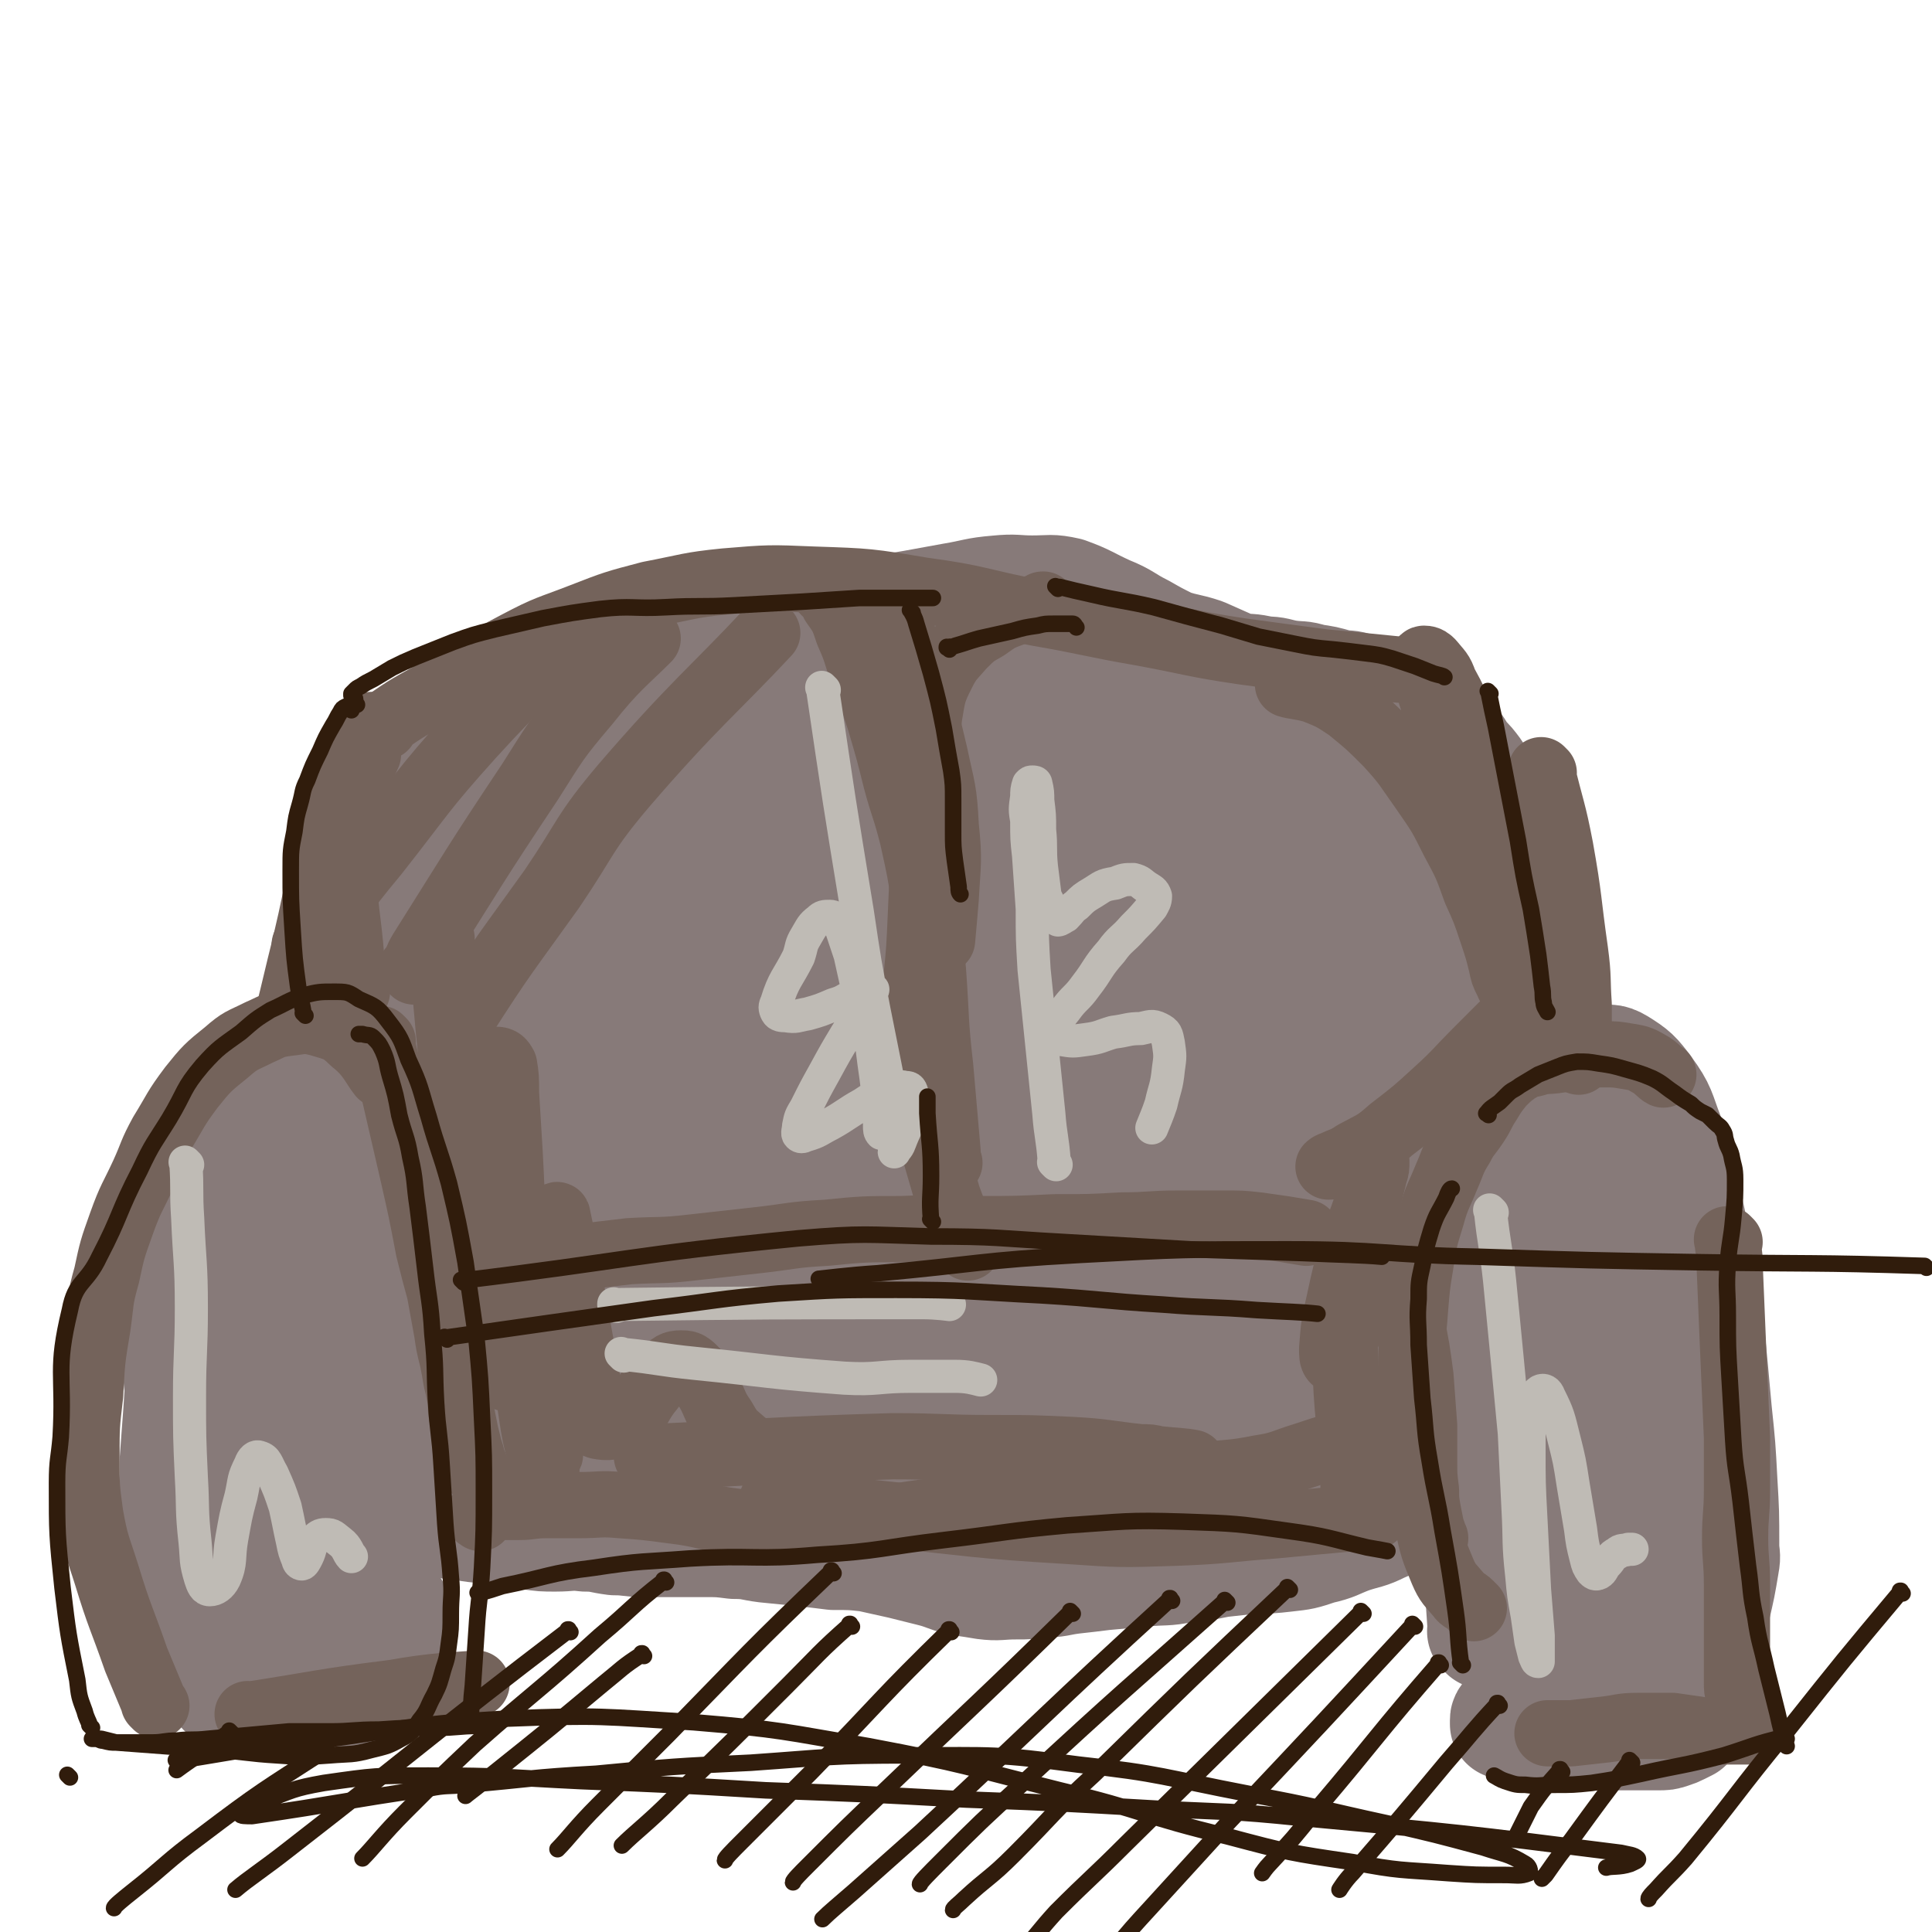 <svg viewBox='0 0 1050 1050' version='1.1' xmlns='http://www.w3.org/2000/svg' xmlns:xlink='http://www.w3.org/1999/xlink'><g fill='none' stroke='rgb(135,122,121)' stroke-width='60' stroke-linecap='round' stroke-linejoin='round'><path d='M131,841c-1,-1 -1,-1 -1,-1 -1,-1 0,0 0,0 0,0 0,0 0,0 0,0 0,0 0,0 -1,-1 0,0 0,0 0,0 0,0 0,0 -5,-9 -6,-9 -11,-19 -8,-17 -9,-17 -15,-35 -4,-14 -4,-14 -6,-29 -2,-15 -1,-15 -1,-29 0,-14 0,-14 1,-28 1,-11 1,-11 2,-21 1,-11 0,-12 2,-22 2,-10 2,-11 6,-20 3,-7 5,-6 10,-13 4,-7 4,-7 8,-14 4,-6 3,-6 8,-12 4,-5 4,-5 9,-9 5,-2 6,-3 11,-2 5,1 6,1 11,5 8,6 7,7 14,16 5,7 6,7 9,15 10,28 10,29 18,58 6,22 6,22 9,45 2,14 0,14 0,28 0,15 0,15 -2,30 -2,12 -2,12 -5,25 -2,10 -1,10 -4,20 -7,17 -7,17 -15,35 -5,10 -5,10 -11,21 -1,1 -1,1 -2,3 -8,5 -8,5 -16,10 -3,1 -4,3 -6,2 -8,-6 -8,-7 -14,-16 -7,-9 -7,-9 -12,-19 -8,-20 -7,-21 -14,-41 -7,-21 -13,-21 -13,-43 -1,-18 6,-18 11,-37 4,-18 3,-18 7,-36 3,-13 3,-13 6,-25 3,-12 3,-12 7,-23 3,-11 2,-11 7,-21 3,-7 4,-7 9,-13 4,-4 4,-4 9,-7 3,-1 3,-3 6,-1 9,5 11,5 18,15 7,11 8,12 11,26 4,27 1,28 3,56 1,26 1,26 2,51 0,15 0,15 0,31 0,25 -1,25 -1,50 0,16 0,18 0,31 0,1 0,-2 0,-2 0,0 0,2 0,2 -3,-13 -3,-14 -6,-28 -3,-16 -4,-16 -7,-32 -6,-23 -6,-23 -11,-46 -4,-20 -5,-20 -8,-40 -2,-10 -1,-10 -1,-21 -2,-23 -2,-23 -2,-45 0,-15 0,-15 0,-30 0,-2 -1,-2 0,-3 2,-3 4,-6 6,-5 3,1 3,4 4,9 2,11 2,12 3,23 0,4 0,4 1,8 1,47 1,47 3,95 0,9 1,9 1,18 -1,30 -1,30 -2,60 0,8 0,8 0,15 0,5 -1,5 -1,9 0,1 1,4 0,3 -3,-3 -4,-5 -7,-10 -5,-10 -5,-10 -9,-20 -8,-19 -8,-19 -15,-39 -7,-18 -8,-17 -13,-36 -5,-14 -3,-15 -8,-29 -5,-14 -5,-14 -11,-28 -2,-5 -2,-5 -4,-10 -1,-3 -1,-3 -1,-7 0,-1 0,-1 0,-1 0,-1 -1,0 -1,0 0,0 0,0 0,1 -4,17 -5,17 -8,34 -1,6 0,6 0,12 -1,16 -1,16 -2,32 -1,13 -1,13 -2,27 0,7 0,7 0,15 0,7 0,7 0,14 0,8 0,8 0,16 0,7 -1,7 0,15 0,6 1,6 2,13 0,1 0,2 1,3 7,14 7,14 15,29 2,3 2,3 3,8 1,3 0,3 2,7 1,2 1,3 3,5 3,2 4,1 8,2 4,1 4,1 9,2 8,0 8,0 17,0 10,0 10,-1 21,-1 6,0 6,0 13,0 6,0 6,1 12,0 4,0 4,0 8,-2 2,-1 2,-1 4,-3 2,-2 2,-2 3,-5 1,-3 1,-3 1,-7 0,-4 0,-4 0,-9 -1,-11 -2,-14 -2,-21 '/><path d='M807,888c-1,-1 -1,-1 -1,-1 -1,-1 0,0 0,0 0,0 0,0 0,0 0,0 0,0 0,0 -1,-1 0,0 0,0 0,0 0,0 0,0 -1,-14 -1,-14 -2,-29 -3,-38 -4,-38 -6,-76 -1,-21 0,-21 1,-42 1,-18 1,-18 4,-36 2,-14 3,-14 6,-27 3,-13 2,-13 6,-26 3,-10 3,-10 8,-20 4,-9 4,-9 10,-17 5,-9 6,-9 12,-17 7,-7 7,-8 14,-14 4,-3 4,-4 10,-6 5,-1 6,-2 11,1 8,5 9,6 15,14 8,11 7,12 12,25 5,16 5,17 9,33 4,19 4,19 8,38 3,18 3,18 5,36 2,21 2,21 4,43 2,19 2,19 3,38 1,17 1,17 1,35 0,5 1,5 0,10 -2,12 -2,12 -5,25 -3,13 -4,13 -7,26 -1,7 0,7 -1,14 0,6 0,6 -1,11 -1,3 0,4 -2,7 -1,3 -2,3 -4,5 -2,1 -2,1 -4,2 -2,1 -2,1 -5,2 -3,1 -3,1 -7,1 -3,0 -3,0 -7,0 -4,0 -4,0 -9,0 -5,0 -5,0 -10,0 -5,0 -5,0 -11,-1 -6,-1 -6,-1 -12,-2 -5,-1 -5,-1 -10,-1 -4,0 -4,0 -8,0 -3,0 -3,0 -7,-1 -2,0 -2,-1 -4,-1 -1,0 -1,0 -3,0 -1,0 -1,0 -2,0 0,0 0,-1 0,-2 0,-1 0,-1 1,-2 1,-2 1,-2 3,-4 2,-3 3,-3 5,-6 3,-4 3,-4 5,-8 1,-4 1,-5 1,-9 0,-6 0,-6 -1,-12 -1,-7 -2,-7 -4,-14 -2,-9 -2,-9 -4,-19 -2,-14 -3,-14 -4,-29 -2,-18 -1,-18 -2,-35 0,-17 0,-17 0,-34 0,-16 0,-16 1,-31 1,-15 0,-15 2,-29 1,-13 1,-13 4,-25 2,-12 2,-12 5,-24 2,-8 2,-9 5,-17 2,-5 2,-5 5,-9 1,-1 3,-2 5,-1 3,2 4,3 6,7 5,9 5,9 8,20 4,13 3,14 6,28 3,17 3,18 7,35 4,20 4,20 9,40 4,19 4,19 9,39 3,16 4,16 7,32 2,14 2,14 3,28 1,11 0,11 0,22 0,10 1,10 -1,20 -1,10 -2,10 -5,18 -2,6 -2,6 -5,12 -1,2 -2,3 -4,5 -1,0 -1,1 -2,0 -1,-2 -1,-3 -2,-6 -1,-6 -1,-6 -2,-12 -1,-8 0,-8 0,-15 0,-11 0,-11 0,-21 0,-14 0,-14 -1,-28 -1,-17 -1,-17 -2,-33 -1,-17 -1,-17 -3,-33 -2,-16 -2,-16 -4,-31 -2,-14 -1,-14 -3,-27 -1,-9 -1,-9 -2,-19 0,-4 0,-4 0,-9 0,-1 0,-3 0,-3 1,1 2,2 2,5 1,9 1,9 2,18 1,12 1,12 2,25 1,15 1,15 1,30 0,15 -1,15 -2,31 -1,16 -1,16 -2,32 -1,14 -1,14 -2,28 0,8 -1,9 -1,17 0,5 1,5 2,10 0,1 0,2 1,2 '/><path d='M213,701c-1,-1 -1,-1 -1,-1 -1,-1 0,0 0,0 0,0 0,0 0,0 0,0 0,0 0,0 -1,-1 0,0 0,0 0,0 0,0 0,0 12,1 12,1 24,1 35,2 35,1 71,2 20,1 20,2 40,3 20,0 20,1 41,0 22,-1 22,-2 44,-4 20,-2 20,-2 40,-4 19,-1 19,-2 37,-2 20,-1 20,-1 39,-1 22,1 22,2 44,4 20,1 20,1 41,2 17,1 17,1 35,2 15,1 15,1 29,1 14,0 14,-1 28,-1 11,0 11,-1 23,0 10,1 10,2 21,4 6,1 6,2 13,4 6,2 6,2 12,4 5,1 5,1 10,2 5,2 4,2 9,4 5,2 5,1 9,4 4,2 4,3 8,5 4,3 5,1 10,4 4,2 4,2 8,5 4,3 4,2 8,5 2,2 2,2 4,4 1,2 1,3 1,5 1,4 1,4 0,7 -2,4 -2,5 -4,8 -2,3 -3,3 -6,6 -5,4 -5,5 -11,8 -5,4 -6,3 -12,7 -5,4 -4,6 -9,10 -6,4 -6,4 -13,8 -6,3 -6,3 -13,6 -7,3 -7,3 -14,6 -7,3 -7,2 -14,5 -7,3 -7,3 -14,6 -8,4 -8,3 -17,6 -8,3 -8,4 -17,6 -9,3 -9,3 -18,4 -9,1 -9,1 -18,1 -9,1 -9,1 -18,2 -10,2 -10,2 -20,3 -10,2 -10,1 -21,2 -11,1 -11,1 -22,2 -8,1 -8,1 -17,2 -8,1 -8,2 -17,2 -7,1 -7,1 -14,1 -9,0 -9,1 -17,0 -6,-1 -6,-1 -13,-2 -8,-2 -8,-3 -16,-5 -8,-2 -8,-2 -16,-4 -9,-2 -9,-2 -18,-4 -9,-1 -9,-1 -19,-1 -8,-1 -8,-1 -17,-2 -10,-1 -10,-1 -20,-2 -8,-1 -8,-2 -17,-2 -8,-1 -8,-1 -16,-1 -8,0 -8,0 -17,0 -8,0 -8,0 -16,0 -8,0 -8,-1 -16,-1 -8,-1 -8,-2 -16,-2 -8,-1 -8,0 -16,0 -7,0 -7,0 -14,-1 -7,-1 -7,-1 -14,-2 -8,-2 -8,-1 -16,-2 -8,-1 -8,-2 -15,-2 -7,-1 -7,-1 -14,-1 -5,0 -5,0 -9,0 -6,0 -6,-1 -12,-1 -4,-1 -4,-1 -8,-1 -4,-1 -4,-1 -8,-1 -3,-1 -3,-1 -5,-1 -1,0 -1,0 -2,0 -1,0 -1,0 -1,0 0,-1 0,-1 0,-2 2,-6 2,-6 4,-12 4,-10 5,-10 9,-19 5,-11 5,-11 10,-21 4,-8 3,-8 9,-15 3,-5 4,-5 9,-8 3,-2 4,-1 7,-1 3,-1 4,-2 6,-1 3,1 3,2 5,5 3,4 3,5 4,9 2,7 2,8 3,15 1,8 0,8 0,16 0,7 0,7 0,14 0,5 -1,5 -1,11 0,3 0,3 0,6 0,1 0,2 0,2 0,1 1,0 1,-1 4,-7 4,-7 8,-14 7,-13 7,-13 14,-26 8,-14 7,-15 16,-28 6,-10 7,-9 15,-18 6,-6 6,-7 13,-11 2,-2 4,-2 5,0 3,4 3,6 3,12 0,11 0,11 -1,22 -2,15 -2,15 -5,29 -2,11 -3,10 -5,21 -1,4 -1,4 -1,8 0,2 0,3 1,3 3,1 4,1 6,-1 8,-8 7,-9 13,-19 8,-15 7,-16 16,-31 8,-14 8,-14 17,-27 7,-11 7,-12 16,-22 3,-4 3,-5 8,-8 1,-1 3,0 4,1 2,7 1,8 1,16 -1,15 0,16 -3,31 -3,17 -3,17 -8,33 -2,9 -3,9 -6,18 -1,3 -2,4 -2,6 0,1 1,1 1,0 7,-9 7,-9 13,-18 9,-17 8,-18 18,-34 9,-15 10,-15 20,-29 9,-11 9,-12 18,-22 4,-4 5,-7 9,-8 3,0 4,2 5,5 3,7 4,8 3,16 0,16 -1,16 -4,32 -2,15 -3,15 -6,29 -2,7 -3,7 -5,14 0,1 0,2 0,1 4,-4 4,-4 8,-10 11,-16 9,-17 21,-33 11,-16 11,-15 23,-31 10,-13 9,-14 20,-25 6,-6 8,-8 15,-8 4,-1 5,2 6,5 4,9 4,10 3,20 -1,21 -2,22 -8,42 -4,17 -6,17 -11,33 -3,8 -2,8 -5,15 0,1 -2,3 -1,2 2,-1 4,-2 7,-6 10,-13 9,-13 19,-26 9,-14 9,-15 19,-28 9,-12 9,-12 19,-23 6,-7 6,-7 13,-12 4,-2 6,-3 8,-1 4,3 4,6 3,12 0,14 -1,15 -4,29 -3,17 -4,17 -9,32 -3,10 -3,10 -7,19 -1,3 -3,6 -2,6 0,-1 1,-5 3,-9 8,-13 8,-13 16,-27 9,-14 8,-14 18,-28 7,-11 7,-12 16,-21 6,-6 8,-6 15,-9 3,-1 5,0 5,2 3,8 2,9 1,18 -2,18 -2,18 -5,36 -3,13 -4,13 -9,27 -1,4 -2,4 -3,9 -1,0 0,1 0,1 6,-6 6,-7 11,-14 11,-14 11,-14 22,-28 9,-11 8,-12 18,-21 7,-7 8,-6 17,-10 4,-2 5,-3 9,-1 4,1 5,1 7,5 4,7 3,8 3,16 1,9 1,10 1,19 0,3 -2,5 0,7 2,1 4,0 6,-2 7,-7 7,-8 13,-16 7,-8 5,-9 13,-17 7,-6 7,-6 15,-10 5,-3 5,-5 10,-5 3,0 4,1 5,4 2,2 1,3 0,6 -2,7 -2,7 -5,13 -3,5 -3,5 -7,10 -4,4 -5,4 -9,8 -4,4 -4,4 -8,8 -4,4 -5,4 -10,7 -6,4 -6,4 -13,6 -9,3 -9,2 -19,4 -9,2 -9,3 -18,5 -11,3 -11,4 -22,6 -10,3 -10,3 -19,4 -10,1 -10,1 -20,1 -10,1 -10,0 -21,0 -12,0 -12,-1 -23,-1 -10,-1 -10,0 -21,0 -10,0 -10,0 -20,0 -10,0 -10,-1 -20,-1 -10,-1 -10,-1 -19,-2 -9,-2 -9,-2 -18,-3 -9,-2 -9,-2 -18,-3 -9,-2 -9,-1 -18,-2 -8,-1 -8,-2 -16,-2 -10,-1 -10,-1 -20,-1 -11,-1 -11,-1 -22,-2 -11,-1 -11,-2 -22,-2 -13,-1 -13,-1 -25,0 -13,2 -13,2 -26,4 -12,2 -12,3 -25,5 -13,2 -13,2 -26,4 -11,1 -11,1 -21,3 -12,1 -12,1 -24,1 -7,1 -7,1 -15,1 -8,0 -8,0 -15,0 -6,0 -6,0 -13,-1 -4,-1 -4,-1 -9,-2 -3,-1 -3,-1 -6,-2 -2,-1 -3,-2 -4,-2 '/><path d='M191,622c-1,-1 -1,-1 -1,-1 -1,-1 0,0 0,0 0,0 0,0 0,0 0,0 0,0 0,0 -1,-1 0,0 0,0 0,0 0,0 0,0 0,0 0,0 0,0 -1,-1 0,0 0,0 0,-7 0,-8 0,-15 0,-13 1,-13 1,-26 1,-14 0,-14 0,-27 0,-12 1,-12 1,-24 0,-8 0,-8 0,-16 0,-5 0,-5 0,-9 0,-6 -1,-6 0,-12 1,-8 2,-8 4,-15 2,-8 1,-8 4,-16 1,-6 2,-6 4,-12 2,-4 2,-4 4,-9 2,-4 2,-4 4,-8 2,-2 2,-2 4,-5 2,-4 1,-5 4,-9 2,-4 2,-4 5,-7 4,-5 5,-4 9,-9 3,-4 3,-4 6,-8 4,-3 4,-3 7,-6 4,-4 4,-3 8,-6 4,-3 3,-4 7,-6 5,-3 6,-2 11,-5 5,-3 5,-4 10,-6 7,-3 7,-3 14,-5 7,-2 7,-2 14,-4 8,-2 8,-2 16,-4 8,-1 8,-1 16,-1 11,-1 11,0 22,-2 10,-1 10,-2 20,-4 10,-2 10,-2 20,-4 12,-2 12,-3 24,-5 10,-1 11,-1 21,-1 12,-1 12,-1 23,-2 11,-2 11,-2 23,-4 11,-2 11,-2 22,-4 12,-2 12,-3 24,-4 10,-1 10,0 19,0 10,0 10,-1 19,1 11,4 11,5 22,10 10,4 9,5 19,10 7,4 7,4 15,8 9,3 9,2 18,5 9,4 9,4 18,8 8,3 8,3 15,8 8,4 7,5 15,9 8,5 8,5 16,9 7,3 8,2 15,6 7,4 6,4 13,9 6,4 6,4 12,9 7,5 7,4 13,9 5,5 5,5 10,10 6,6 6,6 10,13 6,9 7,8 11,18 4,8 3,9 5,18 2,10 3,10 5,20 2,10 1,10 2,20 2,10 1,10 2,20 1,9 2,9 2,18 1,11 1,11 1,22 1,10 0,10 0,20 0,9 0,9 0,18 0,7 -1,7 -1,14 -1,8 -1,8 -1,17 -1,7 0,7 -1,14 0,6 0,6 -1,11 -1,5 -2,4 -2,9 -1,2 -1,2 -1,4 0,2 -1,2 -1,4 0,1 0,1 0,2 0,1 -1,2 0,2 1,1 1,0 2,0 1,0 2,0 2,0 2,-1 2,-1 4,-2 2,-2 2,-1 4,-2 1,-2 1,-2 2,-4 2,-2 2,-2 3,-4 2,-2 2,-2 2,-4 1,-4 1,-4 1,-8 0,-4 0,-4 0,-9 0,-8 0,-8 0,-15 1,-16 1,-16 2,-32 1,-9 1,-9 1,-18 1,-8 2,-8 2,-16 1,-6 1,-6 1,-13 1,-7 1,-6 2,-13 1,-7 2,-7 2,-14 1,-6 1,-6 1,-12 0,-6 1,-7 0,-13 -1,-5 -1,-5 -2,-10 -1,-5 -1,-5 -2,-10 -1,-5 -1,-5 -2,-10 -1,-4 -1,-4 -2,-9 -1,-5 -1,-5 -2,-10 -2,-4 -2,-4 -4,-8 -1,-2 -2,-2 -4,-5 -2,-3 -1,-4 -2,-7 -2,-4 -3,-4 -5,-7 -2,-4 -1,-4 -4,-7 -2,-3 -3,-3 -5,-6 -3,-4 -3,-4 -6,-9 -3,-4 -3,-4 -6,-7 -4,-5 -3,-6 -8,-10 -4,-3 -4,-3 -9,-6 -5,-4 -5,-4 -10,-7 -4,-3 -4,-3 -9,-5 -5,-3 -5,-2 -11,-5 -6,-2 -5,-3 -11,-5 -5,-2 -6,-1 -11,-2 -7,-2 -7,-2 -14,-3 -6,-2 -6,-1 -13,-2 -6,-1 -6,-2 -13,-2 -8,-2 -8,-1 -15,-2 -8,-1 -8,-2 -17,-2 -7,-1 -8,-1 -16,-1 -8,0 -8,-1 -15,-1 -9,-1 -9,-1 -18,-2 -8,-1 -8,-1 -17,-2 -6,-1 -6,-2 -13,-2 -8,-2 -8,-2 -17,-2 -8,-1 -8,0 -17,-1 -8,-1 -8,-2 -17,-2 -8,-1 -8,0 -15,0 -10,0 -10,-1 -20,-1 -9,0 -9,0 -19,0 -10,0 -10,1 -20,1 -10,1 -10,1 -21,2 -10,2 -9,2 -19,3 -10,2 -10,2 -19,3 -9,2 -9,1 -18,2 -11,2 -11,2 -22,4 -8,2 -9,1 -17,4 -10,3 -10,4 -19,8 -9,4 -12,5 -19,8 '/><path d='M288,393c-1,-1 -1,-1 -1,-1 -1,-1 0,0 0,0 0,0 0,0 0,0 0,0 0,0 0,0 -1,-1 0,0 0,0 0,0 0,0 0,0 -9,20 -10,20 -18,40 -20,48 -22,48 -37,97 -6,19 -6,20 -7,40 -1,20 1,20 2,39 1,13 1,13 2,27 2,13 2,13 5,26 2,11 1,11 4,21 2,7 2,7 6,13 3,4 3,6 7,7 2,1 3,0 5,-1 3,-4 3,-5 4,-10 1,-11 0,-11 0,-22 0,-16 0,-16 -1,-32 -2,-17 -3,-17 -3,-34 -1,-20 -1,-20 -1,-41 0,-22 0,-23 2,-45 2,-20 3,-20 7,-40 3,-16 3,-16 9,-32 2,-8 2,-8 6,-15 3,-4 3,-5 7,-7 3,-2 4,-2 6,0 4,4 4,6 5,12 2,13 2,13 2,27 1,19 0,20 -1,39 -3,26 -4,26 -7,53 -4,29 -5,29 -9,58 -3,26 -3,26 -6,51 -2,15 -3,15 -3,29 -1,6 -1,8 0,12 0,1 2,1 2,0 4,-7 5,-8 6,-16 4,-20 3,-20 6,-41 4,-26 4,-26 7,-52 5,-32 4,-33 9,-65 5,-33 4,-33 12,-66 5,-25 6,-25 14,-50 5,-16 5,-16 12,-31 4,-6 4,-7 9,-11 1,-1 3,-1 4,1 2,9 2,10 1,20 -1,24 -2,24 -5,47 -4,26 -4,26 -8,51 -4,28 -5,28 -9,57 -4,26 -5,26 -8,51 -2,24 -1,24 -1,47 0,16 0,16 1,31 1,6 0,8 2,12 1,1 4,1 5,-1 5,-13 4,-14 7,-28 4,-25 4,-25 8,-51 6,-34 5,-34 11,-68 7,-33 6,-34 14,-67 6,-26 8,-25 15,-51 6,-17 6,-17 12,-34 2,-7 1,-7 4,-13 1,-2 2,-3 2,-3 1,-1 -1,1 -1,3 -5,20 -5,20 -9,40 -6,34 -6,34 -10,68 -5,41 -6,41 -7,82 -2,35 -1,35 0,70 1,23 2,23 3,46 1,8 0,9 2,15 1,2 3,4 4,2 3,-4 3,-6 4,-13 4,-24 3,-24 6,-49 5,-36 5,-36 10,-72 6,-42 5,-43 13,-85 7,-37 8,-36 18,-73 6,-22 5,-23 14,-45 4,-10 5,-10 12,-18 1,-2 3,-4 4,-2 2,6 1,8 1,17 -2,29 -3,29 -5,58 -3,34 -3,34 -5,68 -2,42 -2,42 -2,85 -1,32 1,32 0,65 0,20 -2,20 -2,39 -1,6 0,8 0,12 0,0 0,-1 0,-2 2,-17 2,-17 4,-34 4,-33 2,-34 8,-67 6,-40 6,-40 15,-80 9,-38 9,-38 20,-76 8,-27 7,-27 18,-53 5,-11 5,-12 13,-21 3,-4 6,-7 9,-5 3,2 3,7 3,13 0,24 -2,24 -4,48 -3,35 -5,34 -7,69 -3,40 -3,40 -3,80 0,36 2,36 2,71 0,21 -1,21 -2,41 -1,8 -1,8 -2,16 0,1 0,3 0,2 1,-4 1,-6 1,-13 4,-31 4,-31 8,-61 5,-39 4,-39 10,-77 7,-38 7,-38 17,-75 7,-27 6,-27 17,-52 6,-14 6,-15 15,-27 4,-4 6,-7 10,-6 4,1 5,4 5,10 3,20 1,20 1,40 -1,36 -2,36 -2,71 -1,40 -1,40 -1,80 0,35 2,35 2,70 1,19 -1,19 -1,38 -1,7 0,7 0,14 0,0 0,0 0,0 1,-16 0,-16 1,-32 3,-35 3,-35 8,-71 5,-40 4,-40 11,-79 8,-38 7,-38 18,-74 6,-22 7,-22 17,-42 4,-10 4,-11 10,-20 2,-2 5,-4 6,-2 4,4 4,7 4,15 1,21 -1,21 -1,42 -1,34 -2,34 -2,67 0,38 0,38 1,77 2,35 3,35 6,70 2,23 2,23 3,46 1,11 1,11 1,21 0,3 0,6 0,5 0,-6 0,-9 0,-19 0,-30 -1,-30 0,-60 1,-43 0,-43 4,-86 3,-39 3,-39 11,-77 6,-26 7,-26 17,-51 6,-14 6,-14 15,-26 4,-5 6,-8 10,-7 4,1 5,5 5,11 3,22 2,22 2,45 1,34 0,34 0,68 -1,38 -1,38 -2,76 -1,32 -1,32 -2,64 -1,21 -1,21 -2,42 -1,9 -2,9 -3,17 -1,3 -2,6 -2,5 -1,-7 0,-10 0,-20 1,-33 1,-33 4,-66 3,-34 3,-34 9,-68 5,-28 5,-28 13,-55 5,-19 5,-19 12,-36 2,-6 3,-8 6,-11 1,-1 2,0 2,1 0,13 -1,13 -3,26 -3,25 -3,25 -7,50 -3,27 -5,27 -6,54 -2,28 0,28 0,55 0,21 1,21 1,43 1,11 -1,11 0,23 0,5 1,7 2,10 1,1 2,-1 2,-1 3,-3 4,-5 5,-6 '/><path d='M816,584c-1,-1 -1,-1 -1,-1 -1,-1 0,0 0,0 0,0 0,0 0,0 0,0 0,0 0,0 -1,-1 0,0 0,0 0,0 0,0 0,0 0,0 0,-1 0,0 -4,5 -4,6 -7,12 -14,22 -14,22 -29,43 -13,18 -13,19 -28,35 -9,9 -10,8 -20,15 -9,5 -10,5 -19,8 -9,2 -9,2 -18,3 -10,0 -10,0 -19,-1 -10,-1 -10,0 -19,-3 -12,-3 -11,-4 -22,-8 -13,-4 -13,-4 -26,-9 -13,-6 -13,-6 -27,-12 -14,-5 -14,-6 -28,-10 -14,-4 -14,-4 -28,-6 -14,-2 -14,-2 -28,-2 -15,0 -15,1 -30,2 -15,1 -15,1 -30,2 -15,0 -15,0 -30,0 -12,0 -12,0 -24,0 -9,0 -9,-1 -18,0 -6,0 -6,1 -13,2 -2,0 -2,0 -5,0 0,0 0,0 0,0 4,1 5,1 9,2 12,2 12,2 24,3 19,1 19,1 37,0 26,-1 26,-1 51,-3 28,-1 28,-2 56,-3 27,-1 27,-1 54,-2 24,-1 24,-1 48,-3 18,-1 18,-1 36,-3 13,-1 13,-2 25,-3 6,-1 6,-1 12,-1 2,0 4,0 4,0 0,0 -2,1 -4,2 -8,2 -8,3 -16,3 -19,1 -19,1 -38,-1 -27,-2 -27,-3 -54,-8 -27,-5 -27,-5 -55,-12 -24,-5 -23,-5 -47,-10 -16,-4 -17,-4 -33,-8 -7,-2 -8,-1 -15,-4 -1,0 -3,-1 -2,-2 3,-2 5,-2 10,-3 20,-1 20,-2 39,0 32,2 31,4 63,8 31,3 31,4 62,6 26,1 27,1 53,0 19,-1 19,-2 38,-4 11,-1 11,-1 21,-2 4,0 7,-1 8,-1 0,0 -2,2 -5,2 -15,2 -15,2 -30,2 -29,-1 -30,0 -59,-5 -37,-6 -37,-8 -74,-19 -35,-10 -34,-11 -68,-22 -23,-7 -23,-8 -45,-14 -11,-2 -11,-2 -22,-4 -3,0 -6,-2 -5,-1 4,2 7,4 15,6 23,6 23,7 47,12 28,5 28,5 56,8 26,2 26,3 52,3 24,0 24,-1 48,-3 17,-1 17,-2 34,-2 10,0 10,0 20,1 4,0 7,0 8,3 1,2 -1,5 -5,7 -12,6 -13,8 -27,10 -24,3 -25,3 -50,1 -33,-3 -33,-5 -66,-12 -29,-7 -28,-9 -57,-17 -19,-6 -19,-6 -37,-12 -9,-4 -10,-3 -18,-8 -2,-2 -4,-4 -2,-6 5,-6 6,-9 15,-10 21,-5 22,-5 44,-3 31,3 31,6 62,13 25,6 25,7 50,12 18,5 18,4 36,8 10,2 10,1 20,3 4,1 6,1 8,2 0,0 -1,1 -3,1 -10,0 -10,0 -21,-1 -17,-1 -17,-2 -35,-3 -5,0 -10,0 -10,0 '/></g>
<g fill='none' stroke='rgb(116,99,91)' stroke-width='36' stroke-linecap='round' stroke-linejoin='round'><path d='M85,927c-1,-1 -1,-1 -1,-1 -1,-1 0,0 0,0 0,0 0,0 0,0 0,0 0,0 0,0 -1,-1 0,0 0,0 0,0 0,0 0,0 0,0 0,0 0,0 -5,-12 -5,-12 -10,-24 -8,-23 -9,-23 -16,-46 -5,-16 -6,-16 -9,-33 -2,-15 -2,-15 -2,-31 0,-17 0,-17 2,-34 1,-19 1,-19 4,-37 2,-14 1,-14 5,-28 3,-14 3,-14 8,-28 5,-14 6,-14 12,-27 5,-11 4,-11 10,-22 8,-13 7,-13 16,-25 8,-10 9,-11 19,-19 8,-7 8,-6 18,-11 7,-3 7,-4 15,-5 9,-1 9,-2 17,0 10,3 12,3 19,10 9,7 11,13 15,18 '/><path d='M208,566c-1,-1 -1,-1 -1,-1 -1,-1 0,0 0,0 0,0 0,0 0,0 0,0 0,0 0,0 -1,-1 0,0 0,0 0,0 0,0 0,0 2,9 2,9 5,19 6,26 6,26 12,52 5,22 5,22 9,43 3,12 3,12 6,23 2,11 2,11 4,22 1,7 1,7 3,15 1,5 1,5 2,11 1,4 1,4 2,9 1,5 0,5 1,10 1,5 1,5 2,10 1,4 1,4 2,8 1,3 1,3 2,7 1,2 1,2 2,5 1,2 1,2 2,3 '/><path d='M261,825c-1,-1 -2,-1 -1,-1 0,-1 1,-1 2,-2 1,-1 1,-1 2,-2 1,-1 1,-1 3,-1 3,0 3,0 6,0 4,0 4,0 9,0 7,0 7,-1 15,-1 9,0 9,0 18,0 11,0 11,-1 22,0 14,1 14,1 29,3 17,2 17,4 34,6 18,2 18,4 36,3 36,-2 36,-4 73,-9 19,-2 19,-3 37,-6 19,-3 19,-3 37,-5 18,-2 18,-2 37,-4 16,-2 16,-2 33,-4 15,-2 16,-1 31,-4 13,-2 12,-3 25,-7 9,-3 9,-3 19,-6 2,-1 4,-1 5,-1 '/><path d='M264,693c-1,-1 -1,-1 -1,-1 -1,-1 0,0 0,0 0,0 0,0 0,0 0,0 0,0 0,0 -1,-1 0,0 0,0 0,0 0,0 0,0 0,0 0,0 0,0 -1,-1 0,0 0,0 7,-1 7,-2 14,-3 16,-3 16,-3 31,-5 17,-2 17,-2 34,-4 17,-1 17,0 34,-2 18,-2 18,-2 36,-4 18,-2 18,-3 37,-4 20,-2 21,-2 41,-2 21,-1 21,0 42,0 20,0 20,0 41,-1 19,0 19,0 37,-1 15,0 15,-1 30,-1 13,0 13,0 26,0 9,0 9,0 18,1 7,1 7,1 14,2 6,1 6,1 12,2 '/><path d='M761,681c-1,-1 -1,-1 -1,-1 -1,-1 0,0 0,0 0,0 0,0 0,0 0,0 0,0 0,0 -1,-1 0,0 0,0 0,0 0,0 0,0 1,5 0,5 1,9 3,15 3,15 6,29 3,15 3,15 5,30 1,14 1,14 2,27 0,10 0,10 0,20 0,7 0,7 1,15 0,5 0,5 1,11 1,5 1,5 2,10 1,2 1,3 2,5 '/><path d='M801,874c-1,-1 -1,-1 -1,-1 -1,-1 0,0 0,0 0,0 0,0 0,0 0,0 0,0 0,0 -1,-1 0,0 0,0 0,0 0,0 0,0 0,0 0,0 0,0 -1,-1 0,0 0,0 0,0 0,0 0,0 0,0 0,0 0,0 -1,-1 -1,-1 -1,-1 -3,-3 -4,-2 -6,-5 -5,-6 -6,-6 -9,-13 -5,-12 -5,-12 -8,-25 -4,-14 -4,-14 -6,-29 -2,-14 -2,-14 -3,-28 -1,-15 0,-15 0,-30 0,-15 1,-15 2,-30 1,-12 1,-13 3,-25 2,-13 2,-13 6,-26 3,-11 4,-11 8,-21 4,-9 3,-9 8,-17 3,-6 4,-6 8,-12 4,-6 3,-6 7,-12 3,-5 3,-5 7,-10 4,-4 4,-4 8,-7 5,-3 5,-3 10,-4 6,-2 7,-1 13,-2 7,-1 7,-1 13,-2 6,-1 6,-1 12,-1 6,0 6,0 12,1 6,1 7,1 12,4 4,2 6,5 8,6 '/><path d='M940,675c-1,-1 -1,-1 -1,-1 -1,-1 0,0 0,0 0,0 0,0 0,0 0,0 -1,-1 0,0 0,5 1,6 1,13 1,24 1,24 2,48 1,23 1,23 2,46 0,15 0,15 0,29 0,13 -1,13 -1,26 0,12 1,12 1,25 0,9 0,9 0,18 0,7 0,7 0,15 0,5 0,5 0,11 0,4 0,4 0,9 0,4 0,4 1,8 1,3 1,4 2,7 1,3 2,2 3,5 1,2 1,2 2,4 0,1 0,1 0,2 0,1 0,1 -1,1 -1,0 -1,0 -3,0 -2,0 -2,0 -4,0 -2,0 -2,0 -4,0 -3,0 -3,0 -7,0 -5,0 -5,0 -10,-1 -7,-1 -7,-1 -14,-2 -10,0 -10,0 -19,0 -9,0 -9,1 -18,2 -9,1 -9,1 -18,2 -7,0 -10,0 -13,0 '/><path d='M136,933c-1,-1 -1,-1 -1,-1 -1,-1 0,0 0,0 0,0 0,0 0,0 0,0 0,0 0,0 -1,-1 0,0 0,0 0,0 0,0 0,0 39,-6 39,-7 79,-12 22,-4 33,-4 45,-5 '/><path d='M421,817c-1,-1 -1,-1 -1,-1 -1,-1 0,0 0,0 0,0 0,0 0,0 31,3 31,4 61,7 49,5 49,6 99,9 29,2 29,2 59,1 27,-1 27,-2 54,-4 21,-2 21,-2 43,-4 5,0 11,-1 11,-1 '/><path d='M194,539c-1,-1 -1,-1 -1,-1 -1,-1 0,0 0,0 0,0 0,0 0,0 0,0 0,0 0,0 -1,-1 0,0 0,0 0,0 0,0 0,0 0,0 0,0 0,0 -2,-8 -1,-8 -2,-16 -2,-26 -4,-26 -4,-53 0,-20 1,-20 5,-39 2,-11 6,-15 8,-20 '/><path d='M209,395c-1,-1 -1,-1 -1,-1 -1,-1 0,0 0,0 0,0 0,0 0,0 0,0 0,0 0,0 -1,-1 0,0 0,0 0,0 0,0 0,0 0,0 -1,0 0,0 14,-10 15,-10 31,-19 21,-13 21,-14 42,-25 17,-9 17,-8 35,-15 18,-7 18,-7 37,-12 21,-4 21,-5 41,-7 24,-2 24,-2 48,-1 30,1 30,1 60,6 30,4 30,6 61,12 29,5 29,6 58,11 27,5 27,6 54,10 22,3 22,3 45,6 21,2 21,2 41,4 6,0 11,1 11,1 '/><path d='M839,420c-1,-1 -1,-1 -1,-1 -1,-1 0,0 0,0 0,0 0,0 0,0 0,0 0,0 0,0 -1,-1 0,0 0,0 0,0 0,0 0,0 5,21 6,21 10,42 5,28 4,28 8,56 2,15 1,15 2,29 0,9 0,9 0,18 0,7 0,10 0,13 '/><path d='M568,330c-1,-1 -1,-1 -1,-1 -1,-1 0,0 0,0 0,0 0,0 0,0 0,0 0,0 0,0 -1,-1 0,0 0,0 0,0 0,0 0,0 0,0 0,0 0,0 -1,-1 0,0 0,0 0,0 0,0 0,0 0,0 0,-1 0,0 -2,0 -2,1 -3,1 -7,2 -7,1 -13,3 -8,3 -8,3 -15,8 -7,4 -7,4 -13,10 -6,7 -7,7 -11,15 -5,10 -5,11 -7,23 -2,17 -1,17 -2,34 -1,20 -1,20 -1,40 -1,23 -1,23 -2,45 -1,22 -3,22 -2,44 1,24 0,24 5,48 4,25 5,25 12,50 5,14 6,14 11,28 '/><path d='M516,632c-1,-1 -1,-1 -1,-1 -1,-1 0,0 0,0 0,0 0,0 0,0 0,0 0,0 0,0 -1,-1 0,0 0,0 0,0 0,0 0,0 0,-2 0,-2 0,-5 -2,-23 -2,-23 -4,-46 -3,-26 -2,-26 -4,-53 -2,-17 -2,-17 -4,-35 -3,-19 -3,-19 -7,-37 -4,-16 -5,-16 -9,-31 -4,-16 -4,-16 -9,-33 -4,-12 -4,-12 -9,-25 -4,-11 -3,-11 -8,-22 -3,-9 -3,-9 -8,-16 -2,-5 -5,-6 -6,-8 '/><path d='M486,328c-1,-1 -1,-1 -1,-1 -1,-1 0,0 0,0 0,0 0,0 0,0 0,0 0,0 0,0 -1,-1 0,0 0,0 0,0 0,0 0,0 0,0 -1,-1 0,0 3,10 4,11 7,23 8,30 9,30 16,60 4,19 5,19 6,39 2,19 1,20 0,39 -1,12 -1,12 -2,23 '/><path d='M157,555c-1,-1 -1,-1 -1,-1 -1,-1 0,0 0,0 0,0 0,0 0,0 0,0 0,0 0,0 -1,-1 0,0 0,0 5,-20 5,-21 10,-41 9,-38 7,-39 18,-76 7,-22 10,-25 18,-43 '/><path d='M167,515c-1,-1 -1,-1 -1,-1 -1,-1 0,0 0,0 0,0 0,0 0,0 0,0 0,0 0,0 -1,-1 0,0 0,0 0,0 0,0 0,0 19,-25 18,-26 38,-50 26,-33 25,-34 52,-64 30,-33 34,-34 62,-62 '/><path d='M225,528c-1,-1 -1,-1 -1,-1 -1,-1 0,0 0,0 0,0 0,0 0,0 0,0 0,0 0,0 -1,-1 0,0 0,0 0,0 0,0 0,0 3,-5 2,-5 5,-10 29,-46 29,-47 59,-92 14,-22 14,-23 31,-43 15,-19 21,-23 33,-35 '/><path d='M252,555c-1,-1 -1,-1 -1,-1 -1,-1 0,0 0,0 0,0 0,0 0,0 0,0 0,0 0,0 -1,-1 0,0 0,0 0,0 0,0 0,0 0,0 -1,0 0,0 23,-36 24,-36 49,-71 19,-28 17,-30 39,-56 37,-43 50,-53 78,-83 '/><path d='M240,510c-1,-1 -1,-1 -1,-1 -1,-1 0,0 0,0 0,0 0,0 0,0 0,0 0,0 0,0 -1,-1 0,0 0,0 4,35 3,35 7,70 4,32 4,32 9,63 9,52 10,53 20,104 0,1 0,-1 0,-1 0,1 1,3 0,4 0,0 -1,-1 -1,-1 -2,-3 -2,-3 -3,-6 -5,-27 -5,-27 -8,-54 -2,-19 -4,-19 -3,-38 0,-25 3,-25 6,-50 1,-11 0,-11 2,-22 1,-1 1,-2 2,-2 2,0 3,1 4,3 1,6 1,7 1,15 1,16 1,16 2,33 2,37 1,37 3,74 1,5 1,5 2,10 4,32 3,32 8,64 2,12 4,16 7,24 0,1 -1,-3 -1,-6 1,-2 3,-1 3,-3 0,-30 -1,-31 -3,-62 0,-17 -2,-18 0,-35 0,-14 1,-15 5,-29 0,-2 2,-5 2,-3 8,37 7,41 15,82 2,12 2,12 5,24 1,4 -1,7 2,8 5,1 9,1 15,-3 7,-4 6,-7 12,-15 5,-6 4,-6 10,-12 3,-3 4,-4 8,-4 3,0 4,0 7,3 5,5 4,5 8,12 4,7 3,8 8,15 4,7 4,7 11,13 5,4 9,5 12,8 '/><path d='M353,793c-1,-1 -1,-1 -1,-1 -1,-1 0,0 0,0 0,0 0,0 0,0 0,0 0,0 0,0 -1,-1 0,0 0,0 66,-3 66,-4 133,-6 27,0 27,1 54,1 21,0 21,0 43,1 19,1 19,2 38,4 5,0 5,0 9,1 10,1 14,1 19,2 '/><path d='M737,809c-1,-1 -1,-1 -1,-1 -1,-1 0,0 0,0 0,0 0,0 0,0 0,0 0,0 0,0 -1,-1 0,0 0,0 0,0 0,0 0,0 -2,-36 -4,-36 -5,-73 -1,-20 -1,-20 1,-40 1,-9 2,-10 5,-19 1,-3 3,-5 4,-5 1,0 1,3 1,6 0,9 0,10 -2,19 -2,12 -2,12 -6,23 -2,8 -2,8 -6,16 -1,2 -2,4 -3,4 -1,-1 -1,-3 -1,-6 1,-13 1,-13 4,-26 3,-14 3,-14 7,-28 3,-13 4,-12 8,-25 2,-8 2,-8 4,-16 1,-3 1,-3 1,-7 0,-2 0,-2 -2,-3 -2,-1 -2,-1 -4,0 -8,2 -8,3 -16,5 -2,1 -3,1 -4,1 0,0 1,-1 2,-1 6,-3 6,-2 12,-6 11,-6 11,-5 20,-13 13,-10 13,-10 25,-21 11,-10 11,-11 21,-21 9,-9 9,-9 18,-18 4,-4 4,-4 9,-9 3,-3 3,-3 7,-7 0,0 1,-1 1,-1 0,0 0,0 -1,0 -1,0 -1,1 -2,0 -1,-1 -1,-1 -2,-3 -1,-3 -1,-3 -2,-7 -2,-7 -2,-6 -4,-13 -3,-12 -2,-12 -5,-23 -3,-15 -3,-15 -7,-29 -4,-17 -5,-17 -10,-33 -5,-17 -4,-18 -10,-35 -3,-12 -3,-12 -9,-23 -2,-6 -3,-6 -7,-11 -1,-1 -2,-2 -4,-2 -1,0 -1,1 -1,3 1,5 1,5 3,11 3,10 3,10 7,20 5,15 5,15 10,30 5,17 5,17 11,34 4,15 5,15 9,30 3,11 2,11 5,22 2,7 2,7 3,15 1,4 1,4 1,8 0,1 0,1 0,3 0,1 0,2 -1,2 -1,0 -1,-1 -2,-3 -2,-4 -2,-4 -3,-9 -2,-8 -2,-8 -5,-17 -4,-12 -4,-12 -9,-23 -5,-14 -5,-14 -12,-27 -7,-14 -7,-14 -16,-27 -10,-14 -9,-14 -20,-26 -10,-10 -10,-10 -21,-19 -9,-6 -9,-6 -19,-10 -7,-2 -11,-2 -14,-3 '/></g>
<g fill='none' stroke='rgb(191,187,181)' stroke-width='18' stroke-linecap='round' stroke-linejoin='round'><path d='M448,375c-1,-1 -1,-1 -1,-1 -1,-1 0,0 0,0 0,0 0,0 0,0 0,0 0,0 0,0 -1,-1 0,0 0,0 0,0 0,0 0,0 9,61 9,61 19,122 4,27 4,27 9,53 3,15 3,15 6,30 2,10 2,10 3,20 0,5 0,5 -1,11 0,2 -1,3 -2,5 -1,1 -1,1 -2,1 -1,-1 -1,-2 -1,-4 0,-6 0,-6 0,-12 -1,-7 -1,-7 -2,-15 -1,-7 -1,-7 -2,-15 -2,-8 -2,-7 -4,-15 -2,-9 -2,-9 -4,-18 -2,-9 -2,-9 -4,-18 -2,-6 -2,-6 -4,-12 -1,-3 -1,-3 -3,-6 -1,-2 -2,-3 -4,-3 -3,0 -4,0 -6,2 -4,3 -4,4 -7,9 -3,5 -2,5 -4,11 -6,12 -8,12 -12,25 -1,2 -1,3 0,5 1,2 3,2 5,2 6,1 6,0 12,-1 7,-2 7,-2 14,-5 7,-2 6,-3 13,-6 3,-2 3,-2 7,-2 1,-1 2,0 1,0 -1,4 -2,4 -4,8 -5,8 -5,8 -10,16 -6,10 -6,10 -12,21 -5,9 -5,9 -10,19 -3,5 -3,5 -4,10 0,2 -1,4 0,5 1,1 2,1 4,0 7,-2 7,-3 13,-6 9,-5 9,-6 18,-11 6,-4 6,-4 13,-7 5,-2 6,-3 10,-2 3,0 3,1 4,4 1,4 0,5 -1,10 -2,8 -3,8 -6,16 -1,3 -3,4 -3,5 '/><path d='M574,633c-1,-1 -1,-1 -1,-1 -1,-1 0,0 0,0 0,0 0,0 0,0 0,0 0,0 0,0 -1,-1 0,0 0,0 0,0 0,0 0,0 -1,-14 -2,-14 -3,-27 -4,-39 -4,-39 -8,-78 -1,-17 -1,-17 -1,-33 -1,-14 -1,-14 -2,-29 -1,-9 -1,-9 -1,-19 -1,-6 -1,-6 0,-13 0,-3 0,-4 1,-7 1,-1 1,-1 2,-1 1,0 2,0 2,1 1,4 1,5 1,9 1,8 1,8 1,16 1,10 0,10 1,20 1,8 1,8 2,16 2,4 2,4 4,8 1,3 1,4 3,5 1,0 2,-1 4,-2 3,-3 3,-4 6,-6 4,-4 4,-4 9,-7 5,-3 5,-4 12,-5 5,-2 5,-2 10,-2 4,1 4,2 7,4 3,2 4,2 5,5 0,3 -1,4 -2,6 -5,6 -5,6 -10,11 -6,7 -7,6 -12,13 -8,9 -7,10 -14,19 -5,7 -6,6 -11,13 -3,4 -4,4 -6,9 -1,2 -1,3 0,5 1,2 2,2 4,2 6,1 6,1 13,0 8,-1 8,-2 15,-4 8,-1 8,-2 15,-2 5,-1 6,-2 10,0 4,2 4,3 5,8 1,7 1,7 0,14 -1,10 -2,10 -4,19 -2,6 -3,8 -5,13 '/><path d='M811,659c-1,-1 -1,-1 -1,-1 -1,-1 0,0 0,0 0,0 0,0 0,0 0,0 0,0 0,0 -1,-1 0,0 0,0 0,0 0,0 0,0 2,19 3,19 5,38 4,41 4,41 8,83 1,20 1,21 2,41 1,18 0,18 2,36 1,11 1,11 3,22 1,7 1,7 2,14 1,4 1,4 2,8 1,2 1,3 2,3 0,0 0,-1 0,-2 0,-6 0,-6 0,-12 -1,-12 -1,-12 -2,-25 -1,-20 -1,-20 -2,-39 -1,-19 -1,-19 -1,-38 0,-12 0,-12 2,-23 1,-4 1,-6 4,-8 2,-1 4,0 5,3 5,10 5,11 8,23 3,12 3,12 5,25 2,12 2,12 4,24 1,8 1,8 3,16 1,4 1,4 3,7 1,1 2,2 4,1 2,-1 2,-3 4,-5 3,-3 2,-4 6,-6 2,-2 3,-1 6,-2 1,0 1,0 2,0 '/><path d='M102,633c-1,-1 -1,-1 -1,-1 -1,-1 0,0 0,0 0,0 0,0 0,0 0,0 0,0 0,0 -1,-1 0,0 0,0 1,15 0,15 1,30 1,24 2,24 2,49 0,24 -1,24 -1,48 0,22 0,22 1,44 1,17 0,17 2,35 1,10 0,10 3,20 1,3 2,6 5,6 3,0 6,-2 8,-6 4,-9 2,-11 4,-22 2,-11 2,-12 5,-23 2,-9 1,-9 5,-17 1,-3 3,-5 5,-4 4,1 4,4 7,9 4,9 4,9 7,18 2,9 2,10 4,19 1,5 1,5 3,10 0,1 1,2 2,2 1,0 2,-2 3,-4 2,-4 1,-5 4,-9 2,-2 3,-3 6,-3 4,0 4,1 8,4 4,3 4,6 6,8 '/><path d='M339,737c-1,-1 -1,-1 -1,-1 -1,-1 0,0 0,0 0,0 0,0 0,0 0,0 0,0 0,0 -1,-1 0,0 0,0 0,0 0,0 0,0 20,2 20,3 40,5 40,4 40,5 81,8 18,1 18,-1 36,-1 12,0 12,0 24,0 7,0 10,1 14,2 '/><path d='M335,710c-1,-1 -1,-1 -1,-1 -1,-1 0,0 0,0 0,0 0,0 0,0 0,0 -1,0 0,0 82,-1 84,-1 168,-1 7,0 14,1 14,1 '/></g>
<g fill='none' stroke='rgb(48,28,12)' stroke-width='9' stroke-linecap='round' stroke-linejoin='round'><path d='M50,939c-1,-1 -1,-1 -1,-1 -1,-1 0,0 0,0 0,0 0,0 0,0 0,0 0,0 0,0 -1,-1 0,0 0,0 -1,-3 -2,-4 -3,-8 -3,-8 -3,-8 -4,-17 -5,-25 -5,-25 -8,-50 -3,-29 -3,-29 -3,-57 0,-13 1,-13 2,-25 2,-35 -3,-36 5,-69 3,-16 9,-14 16,-29 12,-23 10,-24 22,-47 7,-15 8,-15 16,-28 9,-15 7,-16 18,-29 9,-10 10,-10 21,-18 8,-7 8,-7 16,-12 9,-4 9,-5 18,-8 8,-2 9,-2 16,-2 8,0 8,0 14,4 9,4 10,4 16,12 7,9 7,10 11,21 7,15 6,15 11,31 5,18 6,18 11,36 5,21 5,21 9,43 3,21 3,21 6,42 2,21 2,21 3,43 1,20 1,20 1,40 0,21 0,21 -1,41 -1,17 -2,17 -3,34 -1,15 -1,15 -2,30 -1,9 -1,13 -1,18 '/><path d='M266,939c-1,-1 -1,-1 -1,-1 -1,-1 0,0 0,0 0,0 0,0 0,0 0,0 0,0 0,0 -1,-1 0,0 0,0 0,0 0,0 0,0 0,0 0,0 0,0 -1,-1 0,0 0,0 -2,0 -2,0 -5,0 -11,0 -11,1 -23,1 -16,0 -16,0 -31,1 -14,0 -14,1 -27,1 -11,0 -11,0 -22,0 -11,1 -11,1 -22,2 -11,1 -11,1 -22,2 -9,1 -9,0 -17,1 -7,0 -7,1 -13,1 -6,0 -6,0 -11,0 -4,0 -4,0 -9,0 -3,0 -3,0 -7,-1 -2,0 -2,-1 -4,-1 -1,0 -2,0 -2,0 0,0 0,0 1,0 2,0 2,0 4,0 4,1 4,1 8,2 26,2 27,2 54,4 17,1 17,2 34,3 14,1 14,1 28,0 12,-1 12,0 23,-3 8,-2 9,-2 16,-6 6,-3 6,-4 10,-10 5,-6 4,-7 8,-14 3,-6 3,-7 5,-14 2,-6 2,-6 3,-14 1,-7 1,-8 1,-16 0,-10 1,-10 0,-20 -1,-15 -2,-15 -3,-29 -1,-16 -1,-16 -2,-32 -1,-17 -2,-17 -3,-34 -1,-18 0,-18 -2,-37 -1,-18 -2,-18 -4,-36 -2,-17 -2,-17 -4,-33 -2,-13 -1,-14 -4,-27 -2,-12 -3,-11 -6,-23 -2,-11 -2,-11 -5,-21 -2,-7 -1,-7 -4,-14 -2,-4 -2,-4 -5,-7 -2,-2 -3,-1 -6,-2 -1,0 -2,0 -2,0 '/><path d='M166,552c-1,-1 -1,-1 -1,-1 -1,-1 0,0 0,0 0,0 0,0 0,0 0,0 0,0 0,0 -1,-1 0,0 0,0 0,0 0,0 0,0 0,0 0,0 0,0 -1,-1 0,0 0,0 -1,-7 -2,-8 -3,-15 -2,-15 -2,-15 -3,-31 -1,-16 -1,-16 -1,-32 0,-11 0,-11 2,-21 1,-8 1,-8 3,-15 2,-7 1,-7 4,-13 3,-8 3,-8 7,-16 3,-7 3,-7 7,-14 2,-3 2,-4 4,-7 1,-2 1,-2 3,-3 1,0 1,0 2,1 0,0 0,0 1,1 '/><path d='M194,383c-1,-1 -1,-1 -1,-1 -1,-1 0,-1 0,-2 0,-1 -1,-1 -2,-2 0,0 0,-1 0,-1 1,-1 1,-1 2,-2 1,-1 1,-1 3,-2 3,-2 3,-2 7,-4 5,-3 5,-3 10,-6 6,-3 6,-3 13,-6 10,-4 10,-4 20,-8 11,-4 11,-4 23,-7 13,-3 13,-3 26,-6 16,-3 16,-3 31,-5 18,-2 18,0 36,-1 18,-1 18,0 37,-1 18,-1 18,-1 37,-2 15,-1 15,-1 31,-2 11,0 11,0 23,0 7,0 7,0 14,0 1,0 3,0 3,0 '/><path d='M496,333c-1,-1 -1,-1 -1,-1 -1,-1 0,0 0,0 0,0 0,0 0,0 0,0 0,0 0,0 -1,-1 0,0 0,0 0,0 0,0 0,0 0,0 -1,-1 0,0 1,2 2,3 3,7 4,13 4,13 8,27 4,15 4,15 7,30 2,12 2,12 4,23 1,7 1,8 1,15 0,9 0,9 0,18 0,8 0,8 1,16 1,7 1,7 2,14 0,2 0,3 1,4 '/><path d='M516,353c-1,-1 -1,-1 -1,-1 -1,-1 0,0 0,0 0,0 0,0 0,0 0,0 0,0 0,0 -1,-1 0,0 0,0 0,0 0,0 0,0 0,0 -1,0 0,0 1,-1 2,0 4,-1 7,-2 6,-2 13,-4 9,-2 9,-2 18,-4 7,-2 7,-2 14,-3 4,-1 4,-1 9,-1 3,0 3,0 6,0 2,0 2,0 4,0 1,0 1,1 2,2 '/><path d='M575,320c-1,-1 -1,-1 -1,-1 -1,-1 0,0 0,0 0,0 0,0 0,0 0,0 0,0 0,0 -1,-1 0,0 0,0 0,0 0,0 0,0 1,0 1,0 2,0 8,2 8,2 17,4 17,4 17,3 34,7 18,5 18,5 37,10 10,3 10,3 20,6 10,2 10,2 20,4 10,2 10,2 21,3 9,1 9,1 17,2 8,1 8,1 15,3 6,2 6,2 12,4 5,2 5,2 10,4 3,1 5,1 6,2 '/><path d='M810,377c-1,-1 -1,-1 -1,-1 -1,-1 0,0 0,0 0,0 0,0 0,0 0,0 0,0 0,0 -1,-1 0,0 0,0 0,0 0,0 0,0 2,10 2,10 4,19 6,31 6,31 12,62 3,19 3,19 7,37 2,12 2,12 4,25 1,8 1,8 2,17 1,5 0,5 1,9 0,2 1,3 2,5 '/><path d='M795,905c-1,-1 -1,-1 -1,-1 -1,-1 0,0 0,0 0,0 0,0 0,0 0,0 0,0 0,0 -1,-1 0,0 0,0 0,0 0,0 0,0 0,0 0,0 0,0 -2,-14 -1,-15 -3,-29 -3,-21 -3,-21 -7,-43 -3,-19 -4,-19 -7,-38 -3,-17 -2,-17 -4,-34 -1,-15 -1,-15 -2,-29 0,-13 -1,-13 0,-25 0,-9 0,-9 2,-18 2,-10 2,-10 5,-20 3,-9 4,-9 8,-17 1,-3 2,-5 3,-5 '/><path d='M809,606c-1,-1 -2,-1 -1,-1 2,-3 3,-3 7,-6 2,-2 2,-2 4,-4 3,-3 3,-2 7,-5 5,-3 5,-3 10,-6 5,-2 5,-2 10,-4 5,-2 5,-2 11,-3 6,0 6,0 12,1 7,1 7,1 14,3 7,2 8,2 15,5 6,3 6,4 12,8 4,3 4,3 9,6 2,2 2,2 5,4 2,1 2,1 4,2 2,2 2,2 4,4 2,2 3,2 4,4 2,3 1,3 2,6 1,4 2,4 3,8 1,6 2,6 2,13 0,10 0,10 -1,21 -1,12 -2,12 -3,25 -1,14 0,14 0,28 0,17 0,17 1,34 1,17 1,17 2,34 1,16 2,16 4,33 2,18 2,18 4,35 2,14 1,14 4,28 2,14 3,14 6,28 3,12 3,12 6,24 2,9 3,13 5,18 '/><path d='M971,945c-1,-1 -1,-1 -1,-1 -1,-1 0,0 0,0 0,0 0,0 0,0 0,0 0,0 0,0 -1,-1 0,0 0,0 0,0 0,0 0,0 0,0 0,-1 0,0 -17,4 -17,5 -33,10 -23,6 -23,5 -45,10 -14,3 -14,3 -27,5 -10,1 -10,1 -20,1 -8,0 -8,1 -16,0 -5,0 -5,0 -11,-2 -3,-1 -4,-2 -6,-3 '/><path d='M261,867c-1,-1 -1,-1 -1,-1 -1,-1 0,0 0,0 0,0 0,0 0,0 0,0 0,0 0,0 -1,-1 0,0 0,0 0,0 0,0 0,0 7,-2 7,-2 13,-4 25,-5 25,-7 50,-10 26,-4 26,-3 52,-5 35,-2 35,1 69,-2 35,-2 35,-4 69,-8 34,-4 34,-5 67,-8 31,-2 32,-3 63,-2 29,1 29,1 57,5 22,3 22,4 43,9 6,1 11,2 11,2 '/><path d='M243,728c-1,-1 -1,-1 -1,-1 -1,-1 0,0 0,0 0,0 0,0 0,0 0,0 0,0 0,0 -1,-1 0,0 0,0 0,0 0,0 0,0 56,-8 56,-8 113,-16 34,-4 34,-5 68,-8 32,-2 32,-2 64,-2 39,0 39,1 79,3 33,2 33,3 66,5 25,2 26,1 51,3 17,1 24,1 33,2 '/><path d='M252,697c-1,-1 -1,-1 -1,-1 -1,-1 0,0 0,0 0,0 0,0 0,0 0,0 0,0 0,0 -1,-1 0,0 0,0 91,-11 91,-14 183,-23 36,-3 36,-2 72,-1 36,0 36,1 72,3 35,2 35,2 69,4 31,1 31,1 61,2 22,1 32,1 43,2 '/><path d='M507,664c-1,-1 -1,-1 -1,-1 -1,-1 0,0 0,0 0,0 0,0 0,0 0,0 0,0 0,0 -1,-1 0,0 0,0 0,0 0,0 0,0 0,0 0,0 0,0 -1,-12 0,-12 0,-24 0,-17 -1,-17 -2,-34 0,-5 0,-9 0,-9 '/><path d='M97,958c-1,-1 -1,-1 -1,-1 -1,-1 0,0 0,0 0,0 0,0 0,0 38,-6 38,-7 77,-11 51,-7 51,-9 103,-12 51,-2 51,-1 101,2 48,4 48,5 95,13 53,10 52,11 104,24 46,11 45,14 91,25 34,9 34,9 68,14 26,5 26,4 52,6 15,1 15,1 31,1 6,0 8,1 13,-1 1,-1 0,-4 -2,-5 -10,-6 -11,-5 -23,-9 -26,-7 -26,-7 -52,-13 -37,-8 -37,-9 -75,-16 -47,-9 -47,-11 -93,-16 -45,-6 -46,-5 -91,-5 -44,0 -44,1 -87,4 -42,2 -42,2 -84,6 -36,2 -36,3 -71,6 -10,1 -10,0 -20,2 -48,7 -48,8 -96,15 -3,0 -7,0 -6,-1 2,-3 5,-5 12,-7 16,-6 16,-7 33,-10 28,-4 28,-4 57,-4 41,0 41,1 83,3 50,2 50,2 100,5 54,2 54,2 109,5 52,2 52,2 104,5 39,2 39,1 78,5 87,8 87,8 174,19 4,1 7,1 9,3 1,1 -2,2 -4,3 -6,2 -10,1 -13,2 '/><path d='M350,900c-1,-1 -1,-1 -1,-1 -1,-1 0,0 0,0 0,0 0,0 0,0 0,0 0,-1 0,0 -11,7 -11,8 -21,16 -30,25 -30,25 -60,49 -7,6 -14,11 -15,12 '/><path d='M453,855c-1,-1 -1,-1 -1,-1 -1,-1 0,0 0,0 0,0 0,0 0,0 0,0 0,-1 0,0 -45,43 -45,44 -89,89 -19,19 -19,19 -38,38 -12,12 -16,18 -22,24 '/><path d='M463,884c-1,-1 -1,-1 -1,-1 -1,-1 0,0 0,0 0,0 0,0 0,0 0,0 0,-1 0,0 -17,15 -17,16 -34,33 -31,31 -31,31 -63,62 -13,13 -20,18 -27,25 '/><path d='M517,887c-1,-1 -1,-1 -1,-1 -1,-1 0,0 0,0 0,0 0,0 0,0 0,0 0,-1 0,0 -38,37 -37,38 -75,77 -19,19 -19,19 -38,38 -5,5 -9,9 -9,10 '/><path d='M583,877c-1,-1 -1,-1 -1,-1 -1,-1 0,0 0,0 0,0 0,0 0,0 0,0 0,0 0,0 -1,-1 0,0 0,0 -50,49 -51,49 -101,97 -21,20 -21,20 -42,41 -4,4 -8,8 -8,9 '/><path d='M637,870c-1,-1 -1,-1 -1,-1 -1,-1 0,0 0,0 0,0 0,0 0,0 0,0 0,-1 0,0 -68,62 -68,64 -136,127 -18,16 -18,16 -36,32 -8,7 -13,11 -17,15 '/><path d='M667,871c-1,-1 -1,-1 -1,-1 -1,-1 0,0 0,0 0,0 0,0 0,0 -55,49 -56,49 -110,99 -23,21 -23,21 -45,43 -6,6 -11,11 -11,12 '/><path d='M701,864c-1,-1 -1,-1 -1,-1 -1,-1 0,0 0,0 0,0 0,0 0,0 -53,50 -53,50 -105,101 -23,21 -22,22 -44,44 -13,13 -14,12 -27,24 -3,3 -6,5 -6,6 '/><path d='M741,877c-1,-1 -1,-1 -1,-1 -1,-1 0,0 0,0 0,0 0,0 0,0 -64,63 -64,63 -128,126 -19,19 -19,18 -38,37 -10,11 -9,11 -19,22 -2,3 -5,5 -5,5 '/><path d='M769,884c-1,-1 -1,-1 -1,-1 -1,-1 0,0 0,0 0,0 0,0 0,0 -50,54 -50,54 -100,107 -21,23 -21,23 -42,46 -11,12 -11,12 -21,24 -2,3 -5,5 -5,5 '/><path d='M783,905c-1,-1 -1,-1 -1,-1 -1,-1 0,0 0,0 0,0 0,0 0,0 0,0 0,-1 0,0 -34,39 -33,40 -67,80 -12,15 -12,15 -25,29 -2,2 -4,5 -4,5 '/><path d='M815,927c-1,-1 -1,-1 -1,-1 -1,-1 0,0 0,0 0,0 0,0 0,0 0,0 0,-1 0,0 -14,15 -14,16 -28,32 -25,30 -25,30 -51,60 -4,4 -7,9 -7,9 '/><path d='M849,963c-1,-1 -1,-1 -1,-1 -1,-1 0,0 0,0 0,0 0,0 0,0 0,0 0,-1 0,0 -8,9 -9,10 -16,20 -4,8 -4,8 -8,16 '/><path d='M887,958c-1,-1 -1,-1 -1,-1 -1,-1 0,0 0,0 0,0 0,0 0,0 0,0 0,0 0,0 -1,-1 0,0 0,0 0,0 0,0 0,0 -16,21 -16,21 -32,43 -7,9 -7,9 -14,19 -1,1 -1,1 -2,2 '/><path d='M1034,866c-1,-1 -1,-1 -1,-1 -1,-1 0,0 0,0 0,0 0,0 0,0 0,0 0,-1 0,0 -31,37 -31,37 -62,76 -28,34 -27,35 -55,69 -8,9 -8,8 -16,17 -2,2 -4,4 -4,5 '/><path d='M362,860c-1,-1 -1,-1 -1,-1 -1,-1 0,0 0,0 0,0 0,0 0,0 0,0 0,-1 0,0 -18,14 -17,15 -35,30 -33,30 -34,29 -68,59 -19,18 -19,18 -38,37 -12,12 -17,19 -23,25 '/><path d='M310,887c-1,-1 -1,-1 -1,-1 -1,-1 0,0 0,0 0,0 0,0 0,0 0,0 0,-1 0,0 -76,58 -76,60 -152,119 -14,11 -22,16 -29,22 '/><path d='M178,952c-1,-1 -1,-1 -1,-1 -1,-1 0,0 0,0 0,0 0,0 0,0 0,0 0,-1 0,0 -34,22 -35,22 -68,47 -19,14 -18,15 -37,30 -5,4 -10,8 -10,9 '/><path d='M126,942c-1,-1 -1,-1 -1,-1 -1,-1 0,0 0,0 0,0 0,0 0,0 0,0 0,0 0,0 -1,-1 0,0 0,0 -14,11 -21,15 -29,21 '/><path d='M38,966c-1,-1 -1,-1 -1,-1 -1,-1 0,0 0,0 0,0 0,0 0,0 0,0 0,0 0,0 '/><path d='M1047,689c-1,-1 -1,-1 -1,-1 -61,-2 -61,-1 -122,-2 -60,-1 -60,-1 -121,-3 -52,-1 -51,-4 -103,-4 -57,0 -57,0 -113,3 -55,3 -55,5 -110,10 -16,1 -31,3 -32,3 '/></g>
</svg>
